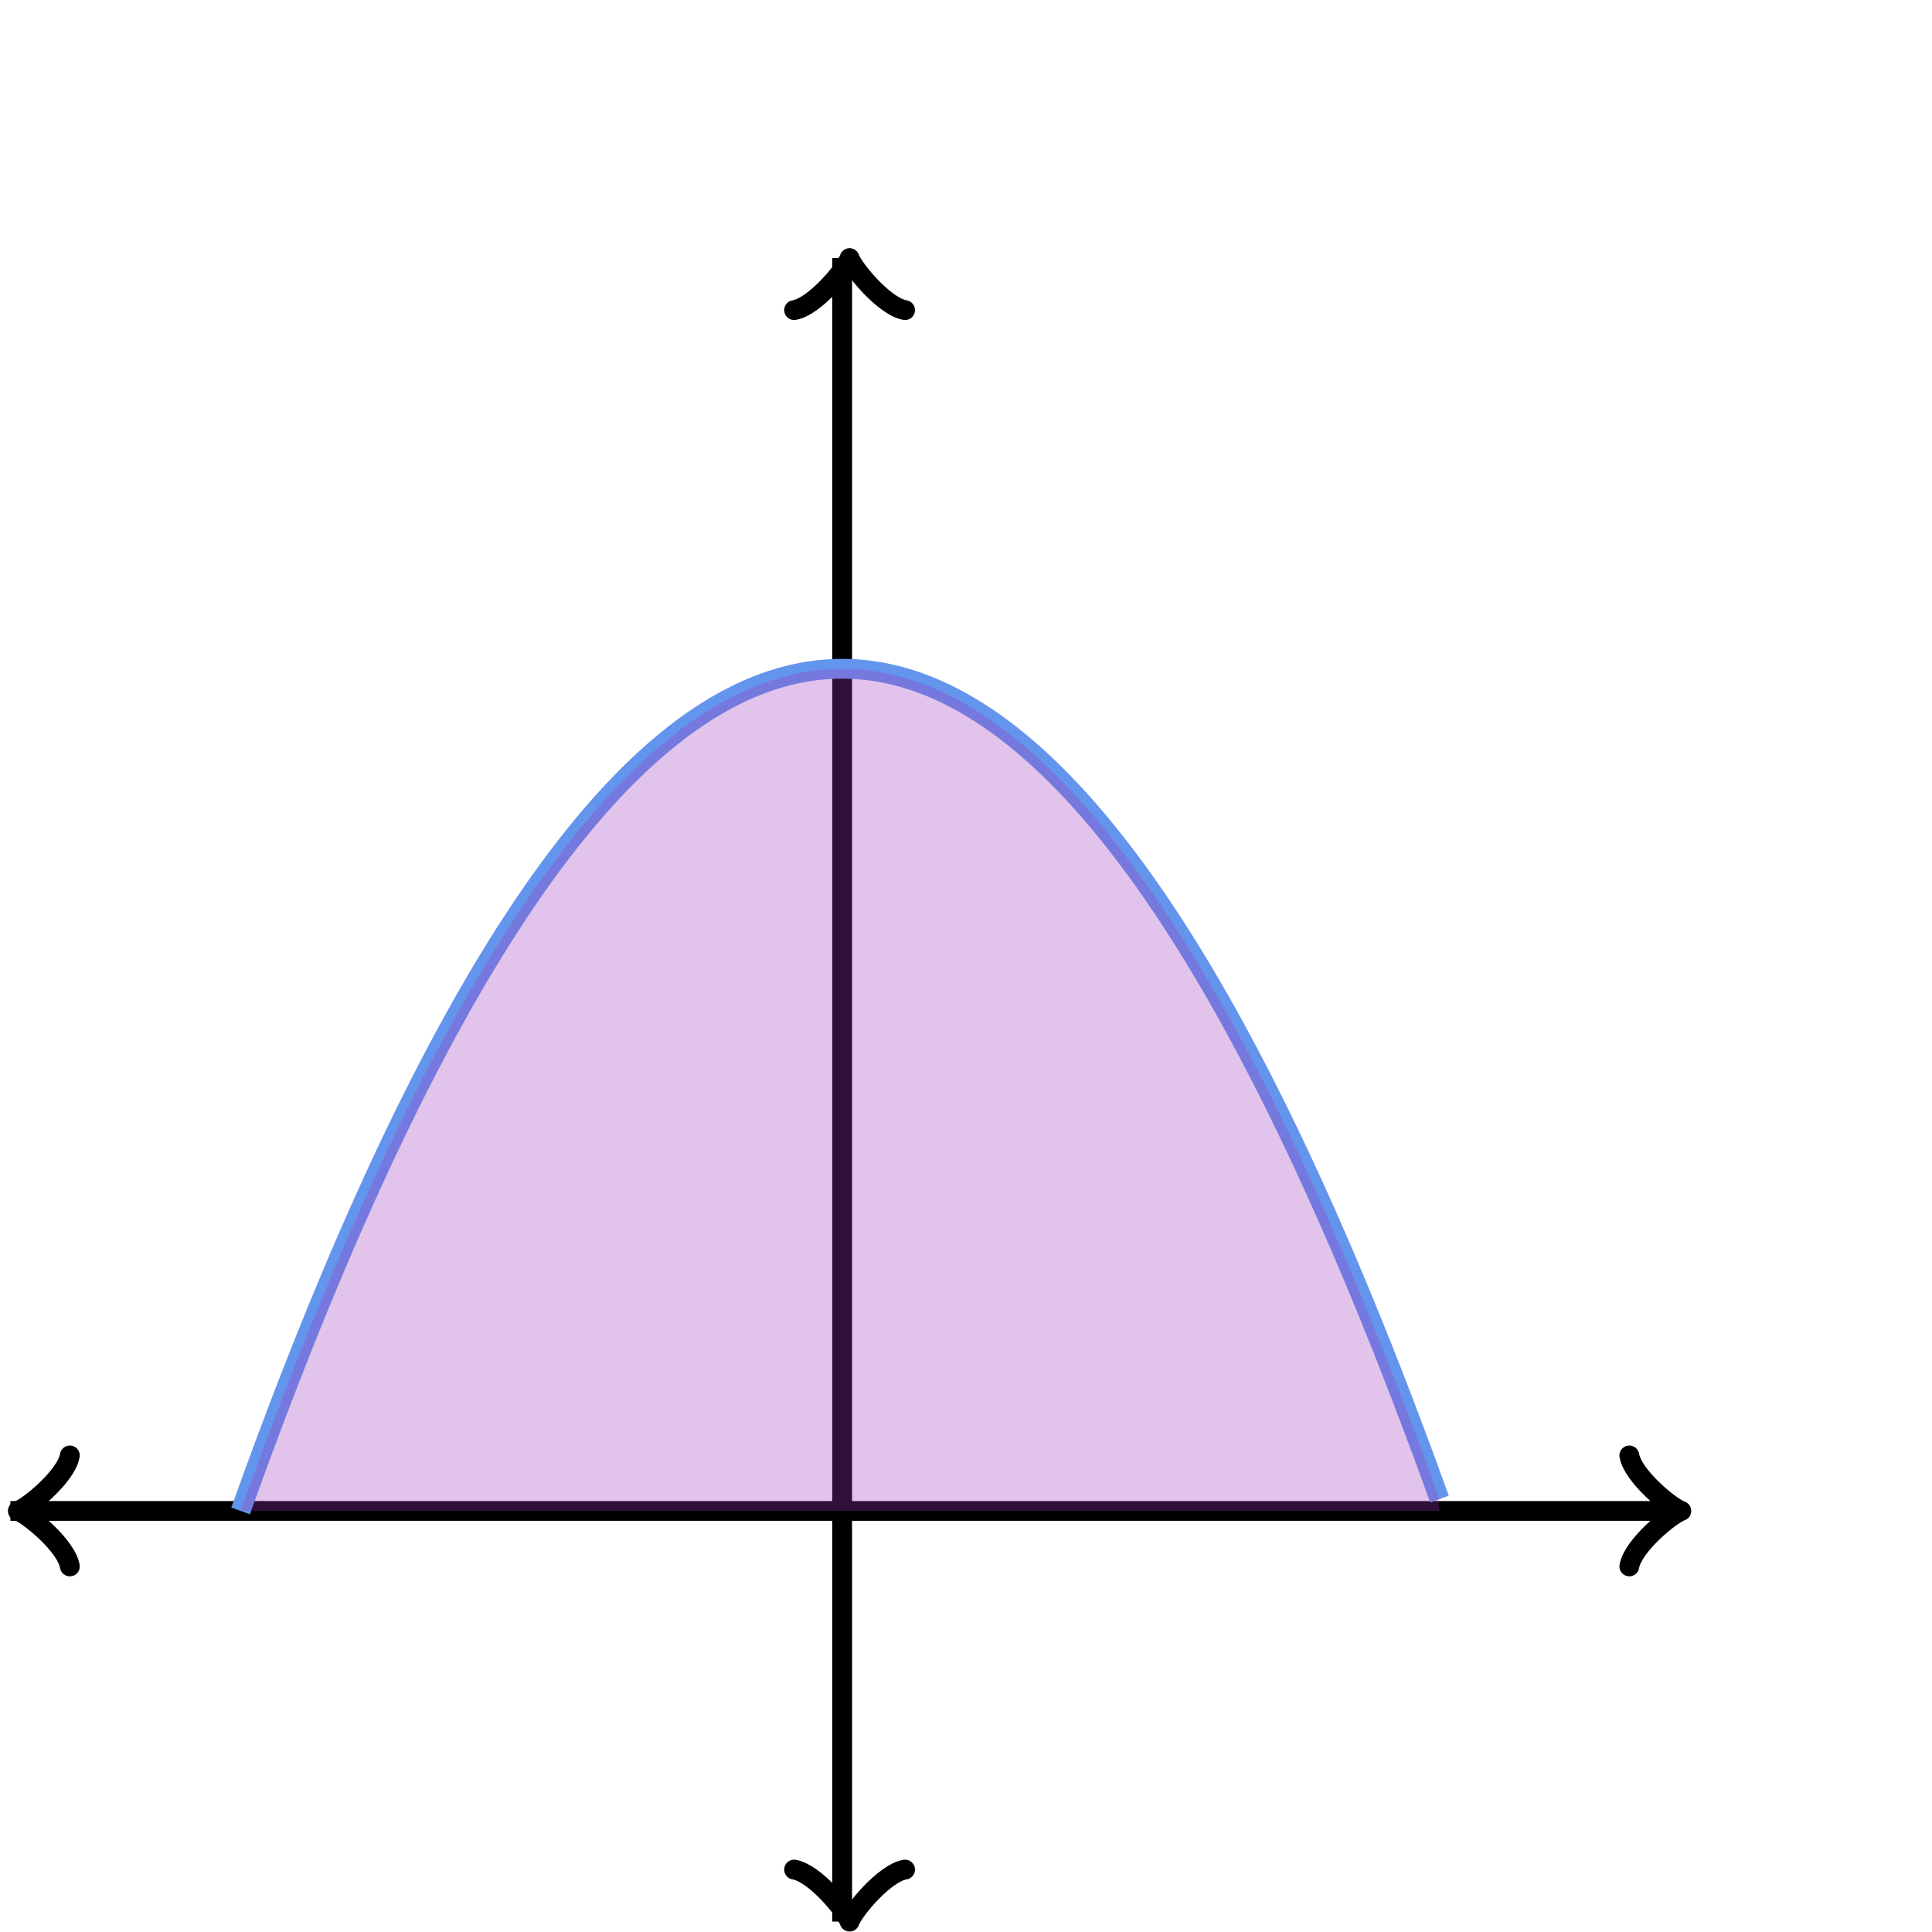 <svg xmlns="http://www.w3.org/2000/svg" version="1.1" width="195" height="195" viewBox="0 0 195 195"><defs><clipPath id="clip-1"><rect x="0" y="25" width="170" height="170"/></clipPath></defs><path fill="none" stroke="#000000" d="M -3.45,158.1 C -3.1,156 0.75,152.85 1.8,152.5 C 0.75,152.15 -3.1,149 -3.45,146.9" transform="rotate(180 1.8 152.5)" style="stroke-width: 2px;opacity: 1;stroke-linejoin: round;stroke-linecap: round" stroke-width="2" opacity="1" stroke-linejoin="round" stroke-linecap="round"/><path fill="none" stroke="#000000" d="M 85,152.5 S 85,152.5 1.05,152.5" style="stroke-width: 2px;opacity: 1" stroke-width="2" opacity="1"/><path fill="none" stroke="#000000" d="M 164.45,158.1 C 164.8,156 168.65,152.85 169.7,152.5 C 168.65,152.15 164.8,149 164.45,146.9" transform="" style="stroke-width: 2px;opacity: 1;stroke-linejoin: round;stroke-linecap: round" stroke-width="2" opacity="1" stroke-linejoin="round" stroke-linecap="round"/><path fill="none" stroke="#000000" d="M 85,152.5 S 85,152.5 168.95,152.5" style="stroke-width: 2px;opacity: 1" stroke-width="2" opacity="1"/><path fill="none" stroke="#000000" d="M 80.5,199.55 C 80.85,197.45 84.7,194.3 85.75,193.95 C 84.7,193.6 80.85,190.45 80.5,188.35" transform="rotate(90 85.75 193.95)" style="stroke-width: 2px;opacity: 1;stroke-linejoin: round;stroke-linecap: round" stroke-width="2" opacity="1" stroke-linejoin="round" stroke-linecap="round"/><path fill="none" stroke="#000000" d="M 85,152.5 S 85,152.5 85,193.95" style="stroke-width: 2px;opacity: 1" stroke-width="2" opacity="1"/><path fill="none" stroke="#000000" d="M 80.5,31.65 C 80.85,29.55 84.7,26.4 85.75,26.05 C 84.7,25.7 80.85,22.55 80.5,20.45" transform="rotate(-90 85.75 26.05)" style="stroke-width: 2px;opacity: 1;stroke-linejoin: round;stroke-linecap: round" stroke-width="2" opacity="1" stroke-linejoin="round" stroke-linecap="round"/><path fill="none" stroke="#000000" d="M 85,152.5 S 85,152.5 85,26.05" style="stroke-width: 2px;opacity: 1" stroke-width="2" opacity="1"/><path fill="none" stroke="#6495ed" d="M 24.286,152.5 L 24.786,151.106 L 25.286,149.723 L 25.786,148.352 L 26.286,146.992 L 26.786,145.644 L 27.286,144.308 L 27.786,142.982 L 28.286,141.669 L 28.786,140.367 L 29.286,139.076 L 29.786,137.798 L 30.286,136.53 L 30.786,135.274 L 31.286,134.03 L 31.786,132.797 L 32.286,131.576 L 32.786,130.366 L 33.286,129.168 L 33.786,127.981 L 34.286,126.806 L 34.786,125.642 L 35.286,124.49 L 35.786,123.35 L 36.286,122.22 L 36.786,121.103 L 37.286,119.997 L 37.786,118.902 L 38.286,117.82 L 38.786,116.748 L 39.286,115.688 L 39.786,114.64 L 40.286,113.603 L 40.786,112.578 L 41.286,111.564 L 41.786,110.562 L 42.286,109.571 L 42.786,108.592 L 43.286,107.624 L 43.786,106.668 L 44.286,105.724 L 44.786,104.79 L 45.286,103.869 L 45.786,102.959 L 46.286,102.06 L 46.786,101.174 L 47.286,100.298 L 47.786,99.434 L 48.286,98.582 L 48.786,97.741 L 49.286,96.912 L 49.786,96.094 L 50.286,95.288 L 50.786,94.493 L 51.286,93.71 L 51.786,92.938 L 52.286,92.178 L 52.786,91.43 L 53.286,90.692 L 53.786,89.967 L 54.286,89.253 L 54.786,88.55 L 55.286,87.859 L 55.786,87.18 L 56.286,86.512 L 56.786,85.856 L 57.286,85.211 L 57.786,84.578 L 58.286,83.956 L 58.786,83.346 L 59.286,82.747 L 59.786,82.16 L 60.286,81.584 L 60.786,81.02 L 61.286,80.468 L 61.786,79.927 L 62.286,79.397 L 62.786,78.879 L 63.286,78.373 L 63.786,77.877 L 64.286,77.394 L 64.786,76.922 L 65.286,76.462 L 65.786,76.013 L 66.286,75.576 L 66.786,75.15 L 67.286,74.736 L 67.786,74.333 L 68.286,73.942 L 68.786,73.562 L 69.286,73.194 L 69.786,72.838 L 70.286,72.493 L 70.786,72.159 L 71.286,71.837 L 71.786,71.526 L 72.286,71.228 L 72.786,70.94 L 73.286,70.664 L 73.786,70.4 L 74.286,70.147 L 74.786,69.906 L 75.286,69.676 L 75.786,69.458 L 76.286,69.251 L 76.786,69.056 L 77.286,68.872 L 77.786,68.7 L 78.286,68.54 L 78.786,68.391 L 79.286,68.253 L 79.786,68.127 L 80.286,68.013 L 80.786,67.909 L 81.286,67.818 L 81.786,67.738 L 82.286,67.67 L 82.786,67.613 L 83.286,67.568 L 83.786,67.534 L 84.286,67.512 L 84.786,67.501 L 85.286,67.502 L 85.786,67.514 L 86.286,67.538 L 86.786,67.573 L 87.286,67.621 L 87.786,67.679 L 88.286,67.749 L 88.786,67.831 L 89.286,67.924 L 89.786,68.028 L 90.286,68.144 L 90.786,68.272 L 91.286,68.411 L 91.786,68.562 L 92.286,68.724 L 92.786,68.898 L 93.286,69.083 L 93.786,69.28 L 94.286,69.488 L 94.786,69.708 L 95.286,69.939 L 95.786,70.183 L 96.286,70.437 L 96.786,70.703 L 97.286,70.981 L 97.786,71.269 L 98.286,71.57 L 98.786,71.882 L 99.286,72.206 L 99.786,72.541 L 100.286,72.888 L 100.786,73.246 L 101.286,73.616 L 101.786,73.997 L 102.286,74.39 L 102.786,74.794 L 103.286,75.21 L 103.786,75.638 L 104.286,76.076 L 104.786,76.527 L 105.286,76.989 L 105.786,77.463 L 106.286,77.948 L 106.786,78.444 L 107.286,78.952 L 107.786,79.472 L 108.286,80.003 L 108.786,80.546 L 109.286,81.1 L 109.786,81.666 L 110.286,82.243 L 110.786,82.832 L 111.286,83.432 L 111.786,84.044 L 112.286,84.668 L 112.786,85.302 L 113.286,85.949 L 113.786,86.607 L 114.286,87.276 L 114.786,87.957 L 115.286,88.65 L 115.786,89.354 L 116.286,90.07 L 116.786,90.797 L 117.286,91.536 L 117.786,92.286 L 118.286,93.048 L 118.786,93.821 L 119.286,94.606 L 119.786,95.402 L 120.286,96.21 L 120.786,97.029 L 121.286,97.861 L 121.786,98.703 L 122.286,99.557 L 122.786,100.422 L 123.286,101.3 L 123.786,102.188 L 124.286,103.088 L 124.786,104 L 125.286,104.923 L 125.786,105.858 L 126.286,106.804 L 126.786,107.762 L 127.286,108.731 L 127.786,109.712 L 128.286,110.704 L 128.786,111.708 L 129.286,112.724 L 129.786,113.75 L 130.286,114.789 L 130.786,115.839 L 131.286,116.9 L 131.786,117.974 L 132.286,119.058 L 132.786,120.154 L 133.286,121.262 L 133.786,122.381 L 134.286,123.512 L 134.786,124.654 L 135.286,125.808 L 135.786,126.973 L 136.286,128.15 L 136.786,129.338 L 137.286,130.538 L 137.786,131.75 L 138.286,132.972 L 138.786,134.207 L 139.286,135.453 L 139.786,136.71 L 140.286,137.98 L 140.786,139.26 L 141.286,140.552 L 141.786,141.856 L 142.286,143.171 L 142.786,144.498 L 143.286,145.836 L 143.786,147.186 L 144.286,148.547 L 144.786,149.92 L 145.286,151.304" style="stroke-width: 2px" stroke-width="2" clip-path="url(#clip-1)"/><path fill="#9d38bd" stroke="none" d="M 24.286,152.5 L 24.786,152.5 L 25.286,152.5 L 25.786,152.5 L 26.286,152.5 L 26.786,152.5 L 27.286,152.5 L 27.786,152.5 L 28.286,152.5 L 28.786,152.5 L 29.286,152.5 L 29.786,152.5 L 30.286,152.5 L 30.786,152.5 L 31.286,152.5 L 31.786,152.5 L 32.286,152.5 L 32.786,152.5 L 33.286,152.5 L 33.786,152.5 L 34.286,152.5 L 34.786,152.5 L 35.286,152.5 L 35.786,152.5 L 36.286,152.5 L 36.786,152.5 L 37.286,152.5 L 37.786,152.5 L 38.286,152.5 L 38.786,152.5 L 39.286,152.5 L 39.786,152.5 L 40.286,152.5 L 40.786,152.5 L 41.286,152.5 L 41.786,152.5 L 42.286,152.5 L 42.786,152.5 L 43.286,152.5 L 43.786,152.5 L 44.286,152.5 L 44.786,152.5 L 45.286,152.5 L 45.786,152.5 L 46.286,152.5 L 46.786,152.5 L 47.286,152.5 L 47.786,152.5 L 48.286,152.5 L 48.786,152.5 L 49.286,152.5 L 49.786,152.5 L 50.286,152.5 L 50.786,152.5 L 51.286,152.5 L 51.786,152.5 L 52.286,152.5 L 52.786,152.5 L 53.286,152.5 L 53.786,152.5 L 54.286,152.5 L 54.786,152.5 L 55.286,152.5 L 55.786,152.5 L 56.286,152.5 L 56.786,152.5 L 57.286,152.5 L 57.786,152.5 L 58.286,152.5 L 58.786,152.5 L 59.286,152.5 L 59.786,152.5 L 60.286,152.5 L 60.786,152.5 L 61.286,152.5 L 61.786,152.5 L 62.286,152.5 L 62.786,152.5 L 63.286,152.5 L 63.786,152.5 L 64.286,152.5 L 64.786,152.5 L 65.286,152.5 L 65.786,152.5 L 66.286,152.5 L 66.786,152.5 L 67.286,152.5 L 67.786,152.5 L 68.286,152.5 L 68.786,152.5 L 69.286,152.5 L 69.786,152.5 L 70.286,152.5 L 70.786,152.5 L 71.286,152.5 L 71.786,152.5 L 72.286,152.5 L 72.786,152.5 L 73.286,152.5 L 73.786,152.5 L 74.286,152.5 L 74.786,152.5 L 75.286,152.5 L 75.786,152.5 L 76.286,152.5 L 76.786,152.5 L 77.286,152.5 L 77.786,152.5 L 78.286,152.5 L 78.786,152.5 L 79.286,152.5 L 79.786,152.5 L 80.286,152.5 L 80.786,152.5 L 81.286,152.5 L 81.786,152.5 L 82.286,152.5 L 82.786,152.5 L 83.286,152.5 L 83.786,152.5 L 84.286,152.5 L 84.786,152.5 L 85.286,152.5 L 85.786,152.5 L 86.286,152.5 L 86.786,152.5 L 87.286,152.5 L 87.786,152.5 L 88.286,152.5 L 88.786,152.5 L 89.286,152.5 L 89.786,152.5 L 90.286,152.5 L 90.786,152.5 L 91.286,152.5 L 91.786,152.5 L 92.286,152.5 L 92.786,152.5 L 93.286,152.5 L 93.786,152.5 L 94.286,152.5 L 94.786,152.5 L 95.286,152.5 L 95.786,152.5 L 96.286,152.5 L 96.786,152.5 L 97.286,152.5 L 97.786,152.5 L 98.286,152.5 L 98.786,152.5 L 99.286,152.5 L 99.786,152.5 L 100.286,152.5 L 100.786,152.5 L 101.286,152.5 L 101.786,152.5 L 102.286,152.5 L 102.786,152.5 L 103.286,152.5 L 103.786,152.5 L 104.286,152.5 L 104.786,152.5 L 105.286,152.5 L 105.786,152.5 L 106.286,152.5 L 106.786,152.5 L 107.286,152.5 L 107.786,152.5 L 108.286,152.5 L 108.786,152.5 L 109.286,152.5 L 109.786,152.5 L 110.286,152.5 L 110.786,152.5 L 111.286,152.5 L 111.786,152.5 L 112.286,152.5 L 112.786,152.5 L 113.286,152.5 L 113.786,152.5 L 114.286,152.5 L 114.786,152.5 L 115.286,152.5 L 115.786,152.5 L 116.286,152.5 L 116.786,152.5 L 117.286,152.5 L 117.786,152.5 L 118.286,152.5 L 118.786,152.5 L 119.286,152.5 L 119.786,152.5 L 120.286,152.5 L 120.786,152.5 L 121.286,152.5 L 121.786,152.5 L 122.286,152.5 L 122.786,152.5 L 123.286,152.5 L 123.786,152.5 L 124.286,152.5 L 124.786,152.5 L 125.286,152.5 L 125.786,152.5 L 126.286,152.5 L 126.786,152.5 L 127.286,152.5 L 127.786,152.5 L 128.286,152.5 L 128.786,152.5 L 129.286,152.5 L 129.786,152.5 L 130.286,152.5 L 130.786,152.5 L 131.286,152.5 L 131.786,152.5 L 132.286,152.5 L 132.786,152.5 L 133.286,152.5 L 133.786,152.5 L 134.286,152.5 L 134.786,152.5 L 135.286,152.5 L 135.786,152.5 L 136.286,152.5 L 136.786,152.5 L 137.286,152.5 L 137.786,152.5 L 138.286,152.5 L 138.786,152.5 L 139.286,152.5 L 139.786,152.5 L 140.286,152.5 L 140.786,152.5 L 141.286,152.5 L 141.786,152.5 L 142.286,152.5 L 142.786,152.5 L 143.286,152.5 L 143.786,152.5 L 144.286,152.5 L 144.786,152.5 L 145.286,152.5 L 145.214,151.106 L 144.714,149.723 L 144.214,148.352 L 143.714,146.992 L 143.214,145.644 L 142.714,144.308 L 142.214,142.982 L 141.714,141.669 L 141.214,140.367 L 140.714,139.076 L 140.214,137.798 L 139.714,136.53 L 139.214,135.274 L 138.714,134.03 L 138.214,132.797 L 137.714,131.576 L 137.214,130.366 L 136.714,129.168 L 136.214,127.981 L 135.714,126.806 L 135.214,125.642 L 134.714,124.49 L 134.214,123.35 L 133.714,122.22 L 133.214,121.103 L 132.714,119.997 L 132.214,118.902 L 131.714,117.82 L 131.214,116.748 L 130.714,115.688 L 130.214,114.64 L 129.714,113.603 L 129.214,112.578 L 128.714,111.564 L 128.214,110.562 L 127.714,109.571 L 127.214,108.592 L 126.714,107.624 L 126.214,106.668 L 125.714,105.724 L 125.214,104.79 L 124.714,103.869 L 124.214,102.959 L 123.714,102.06 L 123.214,101.174 L 122.714,100.298 L 122.214,99.434 L 121.714,98.582 L 121.214,97.741 L 120.714,96.912 L 120.214,96.094 L 119.714,95.288 L 119.214,94.493 L 118.714,93.71 L 118.214,92.938 L 117.714,92.178 L 117.214,91.43 L 116.714,90.692 L 116.214,89.967 L 115.714,89.253 L 115.214,88.55 L 114.714,87.859 L 114.214,87.18 L 113.714,86.512 L 113.214,85.856 L 112.714,85.211 L 112.214,84.578 L 111.714,83.956 L 111.214,83.346 L 110.714,82.747 L 110.214,82.16 L 109.714,81.584 L 109.214,81.02 L 108.714,80.468 L 108.214,79.927 L 107.714,79.397 L 107.214,78.879 L 106.714,78.373 L 106.214,77.877 L 105.714,77.394 L 105.214,76.922 L 104.714,76.462 L 104.214,76.013 L 103.714,75.576 L 103.214,75.15 L 102.714,74.736 L 102.214,74.333 L 101.714,73.942 L 101.214,73.562 L 100.714,73.194 L 100.214,72.838 L 99.714,72.493 L 99.214,72.159 L 98.714,71.837 L 98.214,71.526 L 97.714,71.228 L 97.214,70.94 L 96.714,70.664 L 96.214,70.4 L 95.714,70.147 L 95.214,69.906 L 94.714,69.676 L 94.214,69.458 L 93.714,69.251 L 93.214,69.056 L 92.714,68.872 L 92.214,68.7 L 91.714,68.54 L 91.214,68.391 L 90.714,68.253 L 90.214,68.127 L 89.714,68.013 L 89.214,67.909 L 88.714,67.818 L 88.214,67.738 L 87.714,67.67 L 87.214,67.613 L 86.714,67.568 L 86.214,67.534 L 85.714,67.512 L 85.214,67.501 L 84.714,67.502 L 84.214,67.514 L 83.714,67.538 L 83.214,67.573 L 82.714,67.621 L 82.214,67.679 L 81.714,67.749 L 81.214,67.831 L 80.714,67.924 L 80.214,68.028 L 79.714,68.144 L 79.214,68.272 L 78.714,68.411 L 78.214,68.562 L 77.714,68.724 L 77.214,68.898 L 76.714,69.083 L 76.214,69.28 L 75.714,69.488 L 75.214,69.708 L 74.714,69.939 L 74.214,70.183 L 73.714,70.437 L 73.214,70.703 L 72.714,70.981 L 72.214,71.269 L 71.714,71.57 L 71.214,71.882 L 70.714,72.206 L 70.214,72.541 L 69.714,72.888 L 69.214,73.246 L 68.714,73.616 L 68.214,73.997 L 67.714,74.39 L 67.214,74.794 L 66.714,75.21 L 66.214,75.638 L 65.714,76.076 L 65.214,76.527 L 64.714,76.989 L 64.214,77.463 L 63.714,77.948 L 63.214,78.444 L 62.714,78.952 L 62.214,79.472 L 61.714,80.003 L 61.214,80.546 L 60.714,81.1 L 60.214,81.666 L 59.714,82.243 L 59.214,82.832 L 58.714,83.432 L 58.214,84.044 L 57.714,84.668 L 57.214,85.302 L 56.714,85.949 L 56.214,86.607 L 55.714,87.276 L 55.214,87.957 L 54.714,88.65 L 54.214,89.354 L 53.714,90.07 L 53.214,90.797 L 52.714,91.536 L 52.214,92.286 L 51.714,93.048 L 51.214,93.821 L 50.714,94.606 L 50.214,95.402 L 49.714,96.21 L 49.214,97.029 L 48.714,97.861 L 48.214,98.703 L 47.714,99.557 L 47.214,100.422 L 46.714,101.3 L 46.214,102.188 L 45.714,103.088 L 45.214,104 L 44.714,104.923 L 44.214,105.858 L 43.714,106.804 L 43.214,107.762 L 42.714,108.731 L 42.214,109.712 L 41.714,110.704 L 41.214,111.708 L 40.714,112.724 L 40.214,113.75 L 39.714,114.789 L 39.214,115.839 L 38.714,116.9 L 38.214,117.974 L 37.714,119.058 L 37.214,120.154 L 36.714,121.262 L 36.214,122.381 L 35.714,123.512 L 35.214,124.654 L 34.714,125.808 L 34.214,126.973 L 33.714,128.15 L 33.214,129.338 L 32.714,130.538 L 32.214,131.75 L 31.714,132.972 L 31.214,134.207 L 30.714,135.453 L 30.214,136.71 L 29.714,137.98 L 29.214,139.26 L 28.714,140.552 L 28.214,141.856 L 27.714,143.171 L 27.214,144.498 L 26.714,145.836 L 26.214,147.186 L 25.714,148.547 L 25.214,149.92 L 24.714,151.304" style="stroke-width: 2px;fill-opacity: 0.3" stroke-width="2" clip-path="url(#clip-1)" fill-opacity="0.3"/></svg>